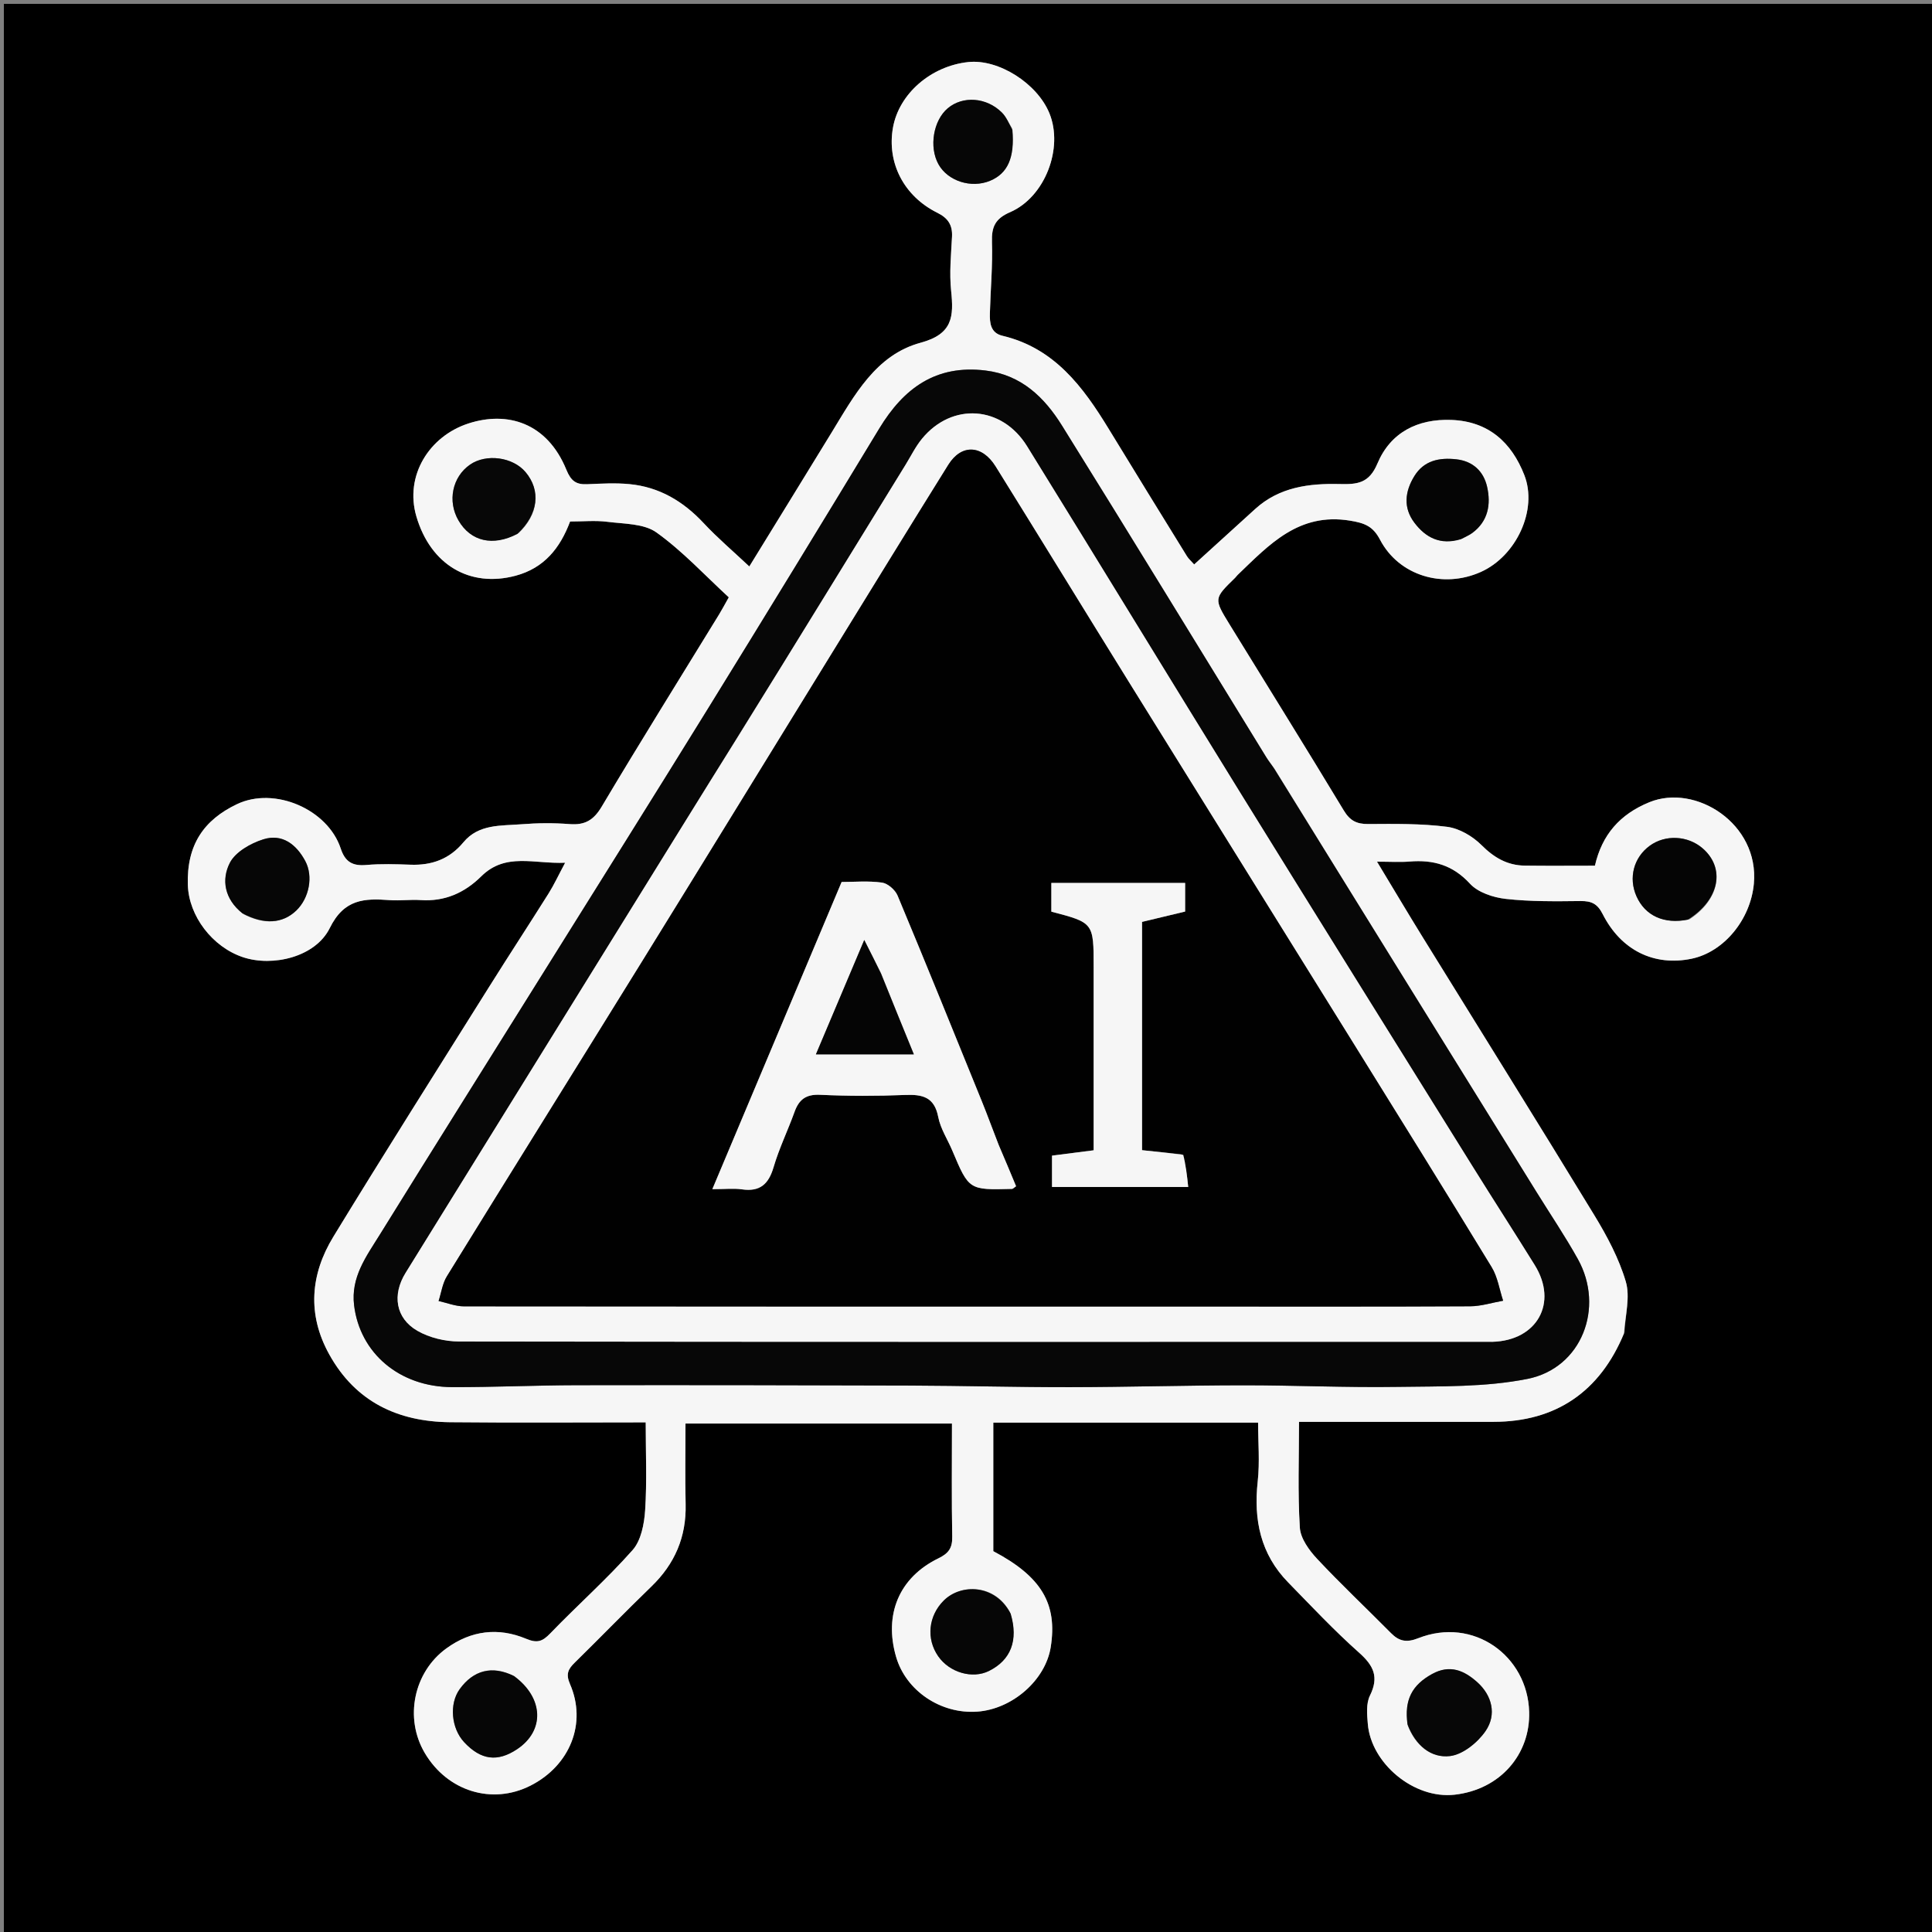 <svg version="1.1" id="Layer_1" xmlns="http://www.w3.org/2000/svg" xmlns:xlink="http://www.w3.org/1999/xlink" x="0px" y="0px"
	 width="100%" viewBox="0 0 500 500" enable-background="new 0 0 500 500" xml:space="preserve">
<rect x="0" y="0" width="500" height="500" fill="#808080" stroke="none"/>
<path fill="#000000" opacity="1" stroke="none" 
	d="
M264,501 
	C176,501 88.5,501 1,501 
	C1,334.333 1,167.667 1,1 
	C167.667,1 334.333,1 501,1 
	C501,167.667 501,334.333 501,501 
	C422.167,501 343.333,501 264,501 
M420.43,344.758 
	C420.624,340.366 421.931,335.645 420.751,331.66 
	C418.971,325.651 415.893,319.889 412.603,314.487 
	C397.931,290.397 382.974,266.481 368.152,242.483 
	C364.283,236.219 360.529,229.884 356.37,223.001 
	C359.842,223.001 362.327,223.171 364.781,222.967 
	C370.917,222.457 375.983,223.856 380.428,228.699 
	C382.519,230.979 386.452,232.27 389.704,232.634 
	C396.107,233.351 402.618,233.263 409.081,233.191 
	C411.893,233.159 413.424,233.908 414.771,236.565 
	C419.547,245.988 428.116,250.119 437.782,248.116 
	C446.088,246.395 453.029,238.05 453.897,228.718 
	C455.342,213.194 438.839,202.716 426.852,207.614 
	C419.173,210.752 414.594,216.066 412.764,224.043 
	C406.548,224.043 400.57,224.105 394.594,224.022 
	C390.087,223.96 386.655,221.956 383.405,218.706 
	C381.103,216.404 377.656,214.385 374.497,213.979 
	C367.769,213.114 360.895,213.217 354.083,213.259 
	C351.089,213.277 349.367,212.398 347.764,209.74 
	C338.025,193.599 328.042,177.605 318.176,161.54 
	C314.109,154.917 314.15,154.893 319.639,149.543 
	C319.876,149.312 320.057,149.022 320.296,148.792 
	C328.448,140.981 336.089,132.573 349.367,134.738 
	C353.191,135.362 355.324,136.186 357.142,139.658 
	C362.019,148.972 373.41,152.424 383.251,148.014 
	C392.42,143.906 398.005,131.946 394.496,122.955 
	C391.193,114.491 385.207,109.032 375.613,108.677 
	C366.846,108.352 359.85,111.933 356.48,119.957 
	C354.312,125.118 351.254,125.383 346.681,125.27 
	C338.824,125.075 331.098,126.042 324.87,131.702 
	C319.65,136.446 314.429,141.19 309.051,146.077 
	C308.248,145.176 307.607,144.637 307.19,143.96 
	C300.425,132.996 293.659,122.034 286.956,111.033 
	C280.294,100.102 272.882,90.085 259.425,86.894 
	C256.33,86.16 256.113,83.563 256.183,81.021 
	C256.351,74.888 256.919,68.748 256.718,62.631 
	C256.589,58.694 257.567,56.575 261.414,54.91 
	C270.479,50.985 275.257,38.309 271.591,29.327 
	C268.421,21.558 258.398,15.226 250.593,16.06 
	C240.885,17.097 232.635,24.292 231.092,33.066 
	C229.499,42.128 233.917,50.775 242.591,55.07 
	C245.33,56.426 246.541,58.223 246.38,61.278 
	C246.136,65.931 245.67,70.647 246.15,75.247 
	C246.846,81.906 246.599,86.447 238.281,88.69 
	C226.663,91.823 221.088,102.342 215.214,111.948 
	C208.201,123.417 201.141,134.858 193.923,146.6 
	C189.731,142.654 185.694,139.233 182.11,135.39 
	C176.839,129.738 170.627,126.039 162.923,125.293 
	C159.299,124.942 155.606,125.156 151.952,125.314 
	C149.091,125.438 147.767,124.485 146.58,121.58 
	C141.586,109.362 131.292,106.339 121.247,109.588 
	C111.052,112.886 104.678,123.134 107.755,133.64 
	C111.443,146.231 121.628,152.149 133.432,148.995 
	C140.859,147.011 144.958,141.825 147.54,134.964 
	C150.855,134.964 154.057,134.644 157.167,135.041 
	C161.504,135.594 166.641,135.47 169.89,137.795 
	C176.669,142.646 182.436,148.912 188.609,154.588 
	C187.564,156.439 186.881,157.744 186.113,158.997 
	C175.958,175.563 165.665,192.046 155.73,208.741 
	C153.638,212.257 151.389,213.586 147.433,213.276 
	C143.294,212.952 139.087,212.987 134.946,213.318 
	C129.637,213.742 123.878,213.22 119.933,217.987 
	C116.347,222.32 111.772,223.985 106.271,223.786 
	C102.443,223.647 98.584,223.525 94.779,223.857 
	C91.255,224.164 89.322,223.071 88.181,219.606 
	C84.838,209.447 71.077,203.475 61.322,208.12 
	C52.748,212.203 48.285,218.665 48.614,229.034 
	C48.869,237.08 54.962,245.067 62.865,247.715 
	C70.558,250.292 81.644,247.688 85.338,240.191 
	C89.07,232.619 94.308,232.469 100.858,232.953 
	C103.507,233.149 106.199,232.757 108.851,232.939 
	C115.088,233.369 120.241,231.061 124.54,226.802 
	C130.854,220.547 138.236,223.636 146.26,223.274 
	C144.469,226.624 143.37,229.008 141.985,231.212 
	C136.9,239.305 131.663,247.304 126.586,255.403 
	C113.099,276.918 99.51,298.372 86.282,320.046 
	C80.325,329.805 79.465,340.183 85.225,350.548 
	C92.035,362.801 102.963,367.932 116.483,368.067 
	C133.454,368.237 150.429,368.108 167.11,368.108 
	C167.11,375.93 167.444,383.398 166.965,390.813 
	C166.735,394.366 165.922,398.667 163.715,401.16 
	C157.029,408.709 149.43,415.441 142.416,422.713 
	C140.394,424.809 139.071,425.33 136.154,424.111 
	C128.978,421.114 121.933,421.94 115.502,426.618 
	C107.053,432.765 104.595,444.643 109.937,453.681 
	C115.799,463.597 127.365,467.161 137.305,462.113 
	C147.519,456.927 151.934,445.964 147.509,435.824 
	C146.38,433.238 147.032,431.958 148.734,430.289 
	C155.389,423.762 161.876,417.063 168.578,410.586 
	C174.652,404.717 177.645,397.738 177.44,389.264 
	C177.273,382.328 177.406,375.384 177.406,368.418 
	C200.691,368.418 223.407,368.418 246.366,368.418 
	C246.366,378.429 246.252,388.073 246.435,397.712 
	C246.491,400.629 245.501,402.01 242.877,403.287 
	C232.694,408.242 228.717,417.807 231.907,428.787 
	C234.457,437.565 243.445,443.638 252.898,442.971 
	C261.997,442.329 270.562,434.818 271.923,426.289 
	C273.716,415.044 269.501,408.013 257.066,401.443 
	C257.066,390.463 257.066,379.514 257.066,368.169 
	C279.881,368.169 302.466,368.169 325.594,368.169 
	C325.594,373.192 326.054,378.346 325.497,383.387 
	C324.397,393.332 326.229,402.208 333.376,409.524 
	C339.394,415.685 345.301,421.991 351.727,427.704 
	C355.513,431.07 356.926,434.006 354.537,438.825 
	C353.522,440.872 353.786,443.73 353.992,446.176 
	C354.851,456.353 365.905,465.658 376.459,464.468 
	C388.281,463.135 396.059,453.992 395.745,443.024 
	C395.33,428.498 381.307,418.335 367.027,423.973 
	C364.062,425.143 362.125,424.803 360.014,422.671 
	C353.644,416.236 347.041,410.024 340.858,403.417 
	C338.79,401.207 336.57,398.14 336.396,395.341 
	C335.833,386.274 336.186,377.15 336.186,367.971 
	C353.032,367.971 369.808,367.983 386.583,367.967 
	C402.561,367.953 414.036,360.247 420.43,344.758 
z"/>
<path fill="#F6F6F6" opacity="1" stroke="none" 
	d="
M420.272,345.123 
	C414.036,360.247 402.561,367.953 386.583,367.967 
	C369.808,367.983 353.032,367.971 336.186,367.971 
	C336.186,377.15 335.833,386.274 336.396,395.341 
	C336.57,398.14 338.79,401.207 340.858,403.417 
	C347.041,410.024 353.644,416.236 360.014,422.671 
	C362.125,424.803 364.062,425.143 367.027,423.973 
	C381.307,418.335 395.33,428.498 395.745,443.024 
	C396.059,453.992 388.281,463.135 376.459,464.468 
	C365.905,465.658 354.851,456.353 353.992,446.176 
	C353.786,443.73 353.522,440.872 354.537,438.825 
	C356.926,434.006 355.513,431.07 351.727,427.704 
	C345.301,421.991 339.394,415.685 333.376,409.524 
	C326.229,402.208 324.397,393.332 325.497,383.387 
	C326.054,378.346 325.594,373.192 325.594,368.169 
	C302.466,368.169 279.881,368.169 257.066,368.169 
	C257.066,379.514 257.066,390.463 257.066,401.443 
	C269.501,408.013 273.716,415.044 271.923,426.289 
	C270.562,434.818 261.997,442.329 252.898,442.971 
	C243.445,443.638 234.457,437.565 231.907,428.787 
	C228.717,417.807 232.694,408.242 242.877,403.287 
	C245.501,402.01 246.491,400.629 246.435,397.712 
	C246.252,388.073 246.366,378.429 246.366,368.418 
	C223.407,368.418 200.691,368.418 177.406,368.418 
	C177.406,375.384 177.273,382.328 177.44,389.264 
	C177.645,397.738 174.652,404.717 168.578,410.586 
	C161.876,417.063 155.389,423.762 148.734,430.289 
	C147.032,431.958 146.38,433.238 147.509,435.824 
	C151.934,445.964 147.519,456.927 137.305,462.113 
	C127.365,467.161 115.799,463.597 109.937,453.681 
	C104.595,444.643 107.053,432.765 115.502,426.618 
	C121.933,421.94 128.978,421.114 136.154,424.111 
	C139.071,425.33 140.394,424.809 142.416,422.713 
	C149.43,415.441 157.029,408.709 163.715,401.16 
	C165.922,398.667 166.735,394.366 166.965,390.813 
	C167.444,383.398 167.11,375.93 167.11,368.108 
	C150.429,368.108 133.454,368.237 116.483,368.067 
	C102.963,367.932 92.035,362.801 85.225,350.548 
	C79.465,340.183 80.325,329.805 86.282,320.046 
	C99.51,298.372 113.099,276.918 126.586,255.403 
	C131.663,247.304 136.9,239.305 141.985,231.212 
	C143.37,229.008 144.469,226.624 146.26,223.274 
	C138.236,223.636 130.854,220.547 124.54,226.802 
	C120.241,231.061 115.088,233.369 108.851,232.939 
	C106.199,232.757 103.507,233.149 100.858,232.953 
	C94.308,232.469 89.07,232.619 85.338,240.191 
	C81.644,247.688 70.558,250.292 62.865,247.715 
	C54.962,245.067 48.869,237.08 48.614,229.034 
	C48.285,218.665 52.748,212.203 61.322,208.12 
	C71.077,203.475 84.838,209.447 88.181,219.606 
	C89.322,223.071 91.255,224.164 94.779,223.857 
	C98.584,223.525 102.443,223.647 106.271,223.786 
	C111.772,223.985 116.347,222.32 119.933,217.987 
	C123.878,213.22 129.637,213.742 134.946,213.318 
	C139.087,212.987 143.294,212.952 147.433,213.276 
	C151.389,213.586 153.638,212.257 155.73,208.741 
	C165.665,192.046 175.958,175.563 186.113,158.997 
	C186.881,157.744 187.564,156.439 188.609,154.588 
	C182.436,148.912 176.669,142.646 169.89,137.795 
	C166.641,135.47 161.504,135.594 157.167,135.041 
	C154.057,134.644 150.855,134.964 147.54,134.964 
	C144.958,141.825 140.859,147.011 133.432,148.995 
	C121.628,152.149 111.443,146.231 107.755,133.64 
	C104.678,123.134 111.052,112.886 121.247,109.588 
	C131.292,106.339 141.586,109.362 146.58,121.58 
	C147.767,124.485 149.091,125.438 151.952,125.314 
	C155.606,125.156 159.299,124.942 162.923,125.293 
	C170.627,126.039 176.839,129.738 182.11,135.39 
	C185.694,139.233 189.731,142.654 193.923,146.6 
	C201.141,134.858 208.201,123.417 215.214,111.948 
	C221.088,102.342 226.663,91.823 238.281,88.69 
	C246.599,86.447 246.846,81.906 246.15,75.247 
	C245.67,70.647 246.136,65.931 246.38,61.278 
	C246.541,58.223 245.33,56.426 242.591,55.07 
	C233.917,50.775 229.499,42.128 231.092,33.066 
	C232.635,24.292 240.885,17.097 250.593,16.06 
	C258.398,15.226 268.421,21.558 271.591,29.327 
	C275.257,38.309 270.479,50.985 261.414,54.91 
	C257.567,56.575 256.589,58.694 256.718,62.631 
	C256.919,68.748 256.351,74.888 256.183,81.021 
	C256.113,83.563 256.33,86.16 259.425,86.894 
	C272.882,90.085 280.294,100.102 286.956,111.033 
	C293.659,122.034 300.425,132.996 307.19,143.96 
	C307.607,144.637 308.248,145.176 309.051,146.077 
	C314.429,141.19 319.65,136.446 324.87,131.702 
	C331.098,126.042 338.824,125.075 346.681,125.27 
	C351.254,125.383 354.312,125.118 356.48,119.957 
	C359.85,111.933 366.846,108.352 375.613,108.677 
	C385.207,109.032 391.193,114.491 394.496,122.955 
	C398.005,131.946 392.42,143.906 383.251,148.014 
	C373.41,152.424 362.019,148.972 357.142,139.658 
	C355.324,136.186 353.191,135.362 349.367,134.738 
	C336.089,132.573 328.448,140.981 320.296,148.792 
	C320.057,149.022 319.876,149.312 319.639,149.543 
	C314.15,154.893 314.109,154.917 318.176,161.54 
	C328.042,177.605 338.025,193.599 347.764,209.74 
	C349.367,212.398 351.089,213.277 354.083,213.259 
	C360.895,213.217 367.769,213.114 374.497,213.979 
	C377.656,214.385 381.103,216.404 383.405,218.706 
	C386.655,221.956 390.087,223.96 394.594,224.022 
	C400.57,224.105 406.548,224.043 412.764,224.043 
	C414.594,216.066 419.173,210.752 426.852,207.614 
	C438.839,202.716 455.342,213.194 453.897,228.718 
	C453.029,238.05 446.088,246.395 437.782,248.116 
	C428.116,250.119 419.547,245.988 414.771,236.565 
	C413.424,233.908 411.893,233.159 409.081,233.191 
	C402.618,233.263 396.107,233.351 389.704,232.634 
	C386.452,232.27 382.519,230.979 380.428,228.699 
	C375.983,223.856 370.917,222.457 364.781,222.967 
	C362.327,223.171 359.842,223.001 356.37,223.001 
	C360.529,229.884 364.283,236.219 368.152,242.483 
	C382.974,266.481 397.931,290.397 412.603,314.487 
	C415.893,319.889 418.971,325.651 420.751,331.66 
	C421.931,335.645 420.624,340.366 420.272,345.123 
M329.731,198.795 
	C329.053,197.853 328.311,196.951 327.705,195.965 
	C310.096,167.342 292.603,138.647 274.832,110.125 
	C270.301,102.854 264.353,97.027 255.063,95.89 
	C242.191,94.315 233.858,100.486 227.529,110.938 
	C212.931,135.047 198.225,159.091 183.418,183.071 
	C169.369,205.822 155.145,228.465 140.982,251.146 
	C126.736,273.96 112.421,296.731 98.252,319.593 
	C94.803,325.157 90.749,330.513 91.641,337.828 
	C93.144,350.148 103.334,358.95 117.032,358.99 
	C127.801,359.021 138.571,358.509 149.34,358.49 
	C178.07,358.442 206.799,358.485 235.529,358.581 
	C249.32,358.627 263.11,359.016 276.9,358.996 
	C291.856,358.975 306.811,358.525 321.767,358.513 
	C335.068,358.502 348.374,359.131 361.669,358.924 
	C372.913,358.75 384.392,359.032 395.317,356.856 
	C409.358,354.059 415.344,338.401 408.348,325.842 
	C405.068,319.954 401.281,314.35 397.725,308.616 
	C375.159,272.23 352.593,235.844 329.731,198.795 
M132.672,433.614 
	C127.357,430.984 122.525,432.233 118.962,437.157 
	C116.222,440.943 116.761,447.274 120.13,450.883 
	C124.45,455.51 128.743,456.078 133.823,452.694 
	C140.988,447.92 140.793,439.451 132.672,433.614 
M364.364,446.651 
	C366.308,451.657 370.311,455.06 375.267,454.468 
	C378.607,454.069 382.424,450.962 384.464,447.992 
	C387.428,443.678 386.075,438.747 382.382,435.411 
	C378.949,432.31 375.242,430.686 370.624,433.231 
	C365.444,436.085 363.363,439.911 364.364,446.651 
M63.005,236.582 
	C68.379,239.364 73.125,239.043 76.665,235.658 
	C80.036,232.434 81.104,226.775 79.018,222.864 
	C76.688,218.497 73.016,215.686 68.15,217.217 
	C64.863,218.251 60.917,220.49 59.476,223.316 
	C57.292,227.602 58.019,232.621 63.005,236.582 
M261.414,417.316 
	C257.568,409.936 248.712,409.811 244.282,414.183 
	C240.269,418.143 239.635,424.092 242.816,428.653 
	C245.753,432.864 251.664,434.571 255.942,432.444 
	C261.579,429.64 263.615,424.565 261.414,417.316 
M437.211,237.94 
	C445.043,232.848 446.565,224.665 440.633,219.544 
	C436.785,216.222 430.985,215.94 426.956,218.877 
	C422.796,221.911 421.408,227.187 423.516,231.949 
	C425.74,236.97 430.625,239.271 437.211,237.94 
M134.239,137.953 
	C139.346,133.097 140.033,126.933 135.999,122.166 
	C132.703,118.271 125.845,117.348 121.66,120.234 
	C117.043,123.42 115.746,129.715 118.675,134.726 
	C121.816,140.101 127.545,141.508 134.239,137.953 
M261.927,33.215 
	C261.06,31.839 260.41,30.246 259.287,29.127 
	C255.292,25.148 249.153,24.748 245.277,28.021 
	C241.535,31.182 240.394,38.032 242.867,42.499 
	C245.283,46.865 251.353,48.813 256.23,46.787 
	C260.771,44.9 262.638,40.842 261.927,33.215 
M378.465,139.357 
	C379.32,138.888 380.24,138.507 381.018,137.935 
	C385.172,134.878 385.885,130.472 384.853,125.945 
	C383.952,121.997 381.199,119.339 376.882,118.864 
	C372.507,118.382 368.545,119.157 366.043,123.2 
	C363.584,127.173 363.103,131.396 366.051,135.284 
	C368.935,139.088 372.727,141.193 378.465,139.357 
z"/>
<path fill="#070707" opacity="1" stroke="none" 
	d="
M329.88,199.126 
	C352.593,235.844 375.159,272.23 397.725,308.616 
	C401.281,314.35 405.068,319.954 408.348,325.842 
	C415.344,338.401 409.358,354.059 395.317,356.856 
	C384.392,359.032 372.913,358.75 361.669,358.924 
	C348.374,359.131 335.068,358.502 321.767,358.513 
	C306.811,358.525 291.856,358.975 276.9,358.996 
	C263.11,359.016 249.32,358.627 235.529,358.581 
	C206.799,358.485 178.07,358.442 149.34,358.49 
	C138.571,358.509 127.801,359.021 117.032,358.99 
	C103.334,358.95 93.144,350.148 91.641,337.828 
	C90.749,330.513 94.803,325.157 98.252,319.593 
	C112.421,296.731 126.736,273.96 140.982,251.146 
	C155.145,228.465 169.369,205.822 183.418,183.071 
	C198.225,159.091 212.931,135.047 227.529,110.938 
	C233.858,100.486 242.191,94.315 255.063,95.89 
	C264.353,97.027 270.301,102.854 274.832,110.125 
	C292.603,138.647 310.096,167.342 327.705,195.965 
	C328.311,196.951 329.053,197.853 329.88,199.126 
M190.278,191.715 
	C185.828,198.89 181.375,206.062 176.93,213.239 
	C152.943,251.968 128.966,290.705 104.963,329.424 
	C101.481,335.04 102.326,341.139 108.043,344.422 
	C111.153,346.208 115.186,347.171 118.804,347.176 
	C207.602,347.309 296.4,347.262 385.198,347.248 
	C385.531,347.248 385.865,347.271 386.198,347.262 
	C397.809,346.952 403.258,337.179 397.198,327.417 
	C391.914,318.905 386.473,310.489 381.177,301.984 
	C361.191,269.888 341.174,237.811 321.287,205.654 
	C302.725,175.638 284.376,145.489 265.801,115.48 
	C259.28,104.946 246.388,104.099 238.631,113.52 
	C236.958,115.55 235.775,117.986 234.384,120.245 
	C227.626,131.221 220.877,142.203 214.119,153.179 
	C206.327,165.834 198.529,178.486 190.278,191.715 
z"/>
<path fill="#060606" opacity="1" stroke="none" 
	d="
M133.032,433.747 
	C140.793,439.451 140.988,447.92 133.823,452.694 
	C128.743,456.078 124.45,455.51 120.13,450.883 
	C116.761,447.274 116.222,440.943 118.962,437.157 
	C122.525,432.233 127.357,430.984 133.032,433.747 
z"/>
<path fill="#070707" opacity="1" stroke="none" 
	d="
M364.256,446.261 
	C363.363,439.911 365.444,436.085 370.624,433.231 
	C375.242,430.686 378.949,432.31 382.382,435.411 
	C386.075,438.747 387.428,443.678 384.464,447.992 
	C382.424,450.962 378.607,454.069 375.267,454.468 
	C370.311,455.06 366.308,451.657 364.256,446.261 
z"/>
<path fill="#060606" opacity="1" stroke="none" 
	d="
M62.707,236.345 
	C58.019,232.621 57.292,227.602 59.476,223.316 
	C60.917,220.49 64.863,218.251 68.15,217.217 
	C73.016,215.686 76.688,218.497 79.018,222.864 
	C81.104,226.775 80.036,232.434 76.665,235.658 
	C73.125,239.043 68.379,239.364 62.707,236.345 
z"/>
<path fill="#060606" opacity="1" stroke="none" 
	d="
M261.575,417.659 
	C263.615,424.565 261.579,429.64 255.942,432.444 
	C251.664,434.571 245.753,432.864 242.816,428.653 
	C239.635,424.092 240.269,418.143 244.282,414.183 
	C248.712,409.811 257.568,409.936 261.575,417.659 
z"/>
<path fill="#050505" opacity="1" stroke="none" 
	d="
M436.83,237.99 
	C430.625,239.271 425.74,236.97 423.516,231.949 
	C421.408,227.187 422.796,221.911 426.956,218.877 
	C430.985,215.94 436.785,216.222 440.633,219.544 
	C446.565,224.665 445.043,232.848 436.83,237.99 
z"/>
<path fill="#070707" opacity="1" stroke="none" 
	d="
M133.905,138.169 
	C127.545,141.508 121.816,140.101 118.675,134.726 
	C115.746,129.715 117.043,123.42 121.66,120.234 
	C125.845,117.348 132.703,118.271 135.999,122.166 
	C140.033,126.933 139.346,133.097 133.905,138.169 
z"/>
<path fill="#060606" opacity="1" stroke="none" 
	d="
M262.012,33.626 
	C262.638,40.842 260.771,44.9 256.23,46.787 
	C251.353,48.813 245.283,46.865 242.867,42.499 
	C240.394,38.032 241.535,31.182 245.277,28.021 
	C249.153,24.748 255.292,25.148 259.287,29.127 
	C260.41,30.246 261.06,31.839 262.012,33.626 
z"/>
<path fill="#050505" opacity="1" stroke="none" 
	d="
M378.103,139.538 
	C372.727,141.193 368.935,139.088 366.051,135.284 
	C363.103,131.396 363.584,127.173 366.043,123.2 
	C368.545,119.157 372.507,118.382 376.882,118.864 
	C381.199,119.339 383.952,121.997 384.853,125.945 
	C385.885,130.472 385.172,134.878 381.018,137.935 
	C380.24,138.507 379.32,138.888 378.103,139.538 
z"/>
<path fill="#F6F6F6" opacity="1" stroke="none" 
	d="
M190.506,191.428 
	C198.529,178.486 206.327,165.834 214.119,153.179 
	C220.877,142.203 227.626,131.221 234.384,120.245 
	C235.775,117.986 236.958,115.55 238.631,113.52 
	C246.388,104.099 259.28,104.946 265.801,115.48 
	C284.376,145.489 302.725,175.638 321.287,205.654 
	C341.174,237.811 361.191,269.888 381.177,301.984 
	C386.473,310.489 391.914,318.905 397.198,327.417 
	C403.258,337.179 397.809,346.952 386.198,347.262 
	C385.865,347.271 385.531,347.248 385.198,347.248 
	C296.4,347.262 207.602,347.309 118.804,347.176 
	C115.186,347.171 111.153,346.208 108.043,344.422 
	C102.326,341.139 101.481,335.04 104.963,329.424 
	C128.966,290.705 152.943,251.968 176.93,213.239 
	C181.375,206.062 185.828,198.89 190.506,191.428 
M312.5,338.136 
	C335.158,338.135 357.817,338.188 380.474,338.068 
	C383.321,338.052 386.163,337.126 389.007,336.621 
	C388.046,333.714 387.594,330.497 386.042,327.95 
	C373.917,308.049 361.6,288.264 349.304,268.468 
	C330.386,238.01 311.416,207.585 292.511,177.12 
	C280.856,158.337 269.319,139.481 257.643,120.711 
	C254.138,115.076 248.799,114.884 245.441,120.27 
	C235.248,136.624 225.167,153.049 215.059,169.457 
	C198.704,196.005 182.405,222.587 166.003,249.106 
	C149.25,276.192 132.374,303.203 115.654,330.309 
	C114.505,332.171 114.204,334.557 113.509,336.7 
	C115.696,337.181 117.883,338.079 120.071,338.082 
	C183.88,338.155 247.69,338.138 312.5,338.136 
z"/>
<path fill="#010101" opacity="1" stroke="none" 
	d="
M312,338.136 
	C247.69,338.138 183.88,338.155 120.071,338.082 
	C117.883,338.079 115.696,337.181 113.509,336.7 
	C114.204,334.557 114.505,332.171 115.654,330.309 
	C132.374,303.203 149.25,276.192 166.003,249.106 
	C182.405,222.587 198.704,196.005 215.059,169.457 
	C225.167,153.049 235.248,136.624 245.441,120.27 
	C248.799,114.884 254.138,115.076 257.643,120.711 
	C269.319,139.481 280.856,158.337 292.511,177.12 
	C311.416,207.585 330.386,238.01 349.304,268.468 
	C361.6,288.264 373.917,308.049 386.042,327.95 
	C387.594,330.497 388.046,333.714 389.007,336.621 
	C386.163,337.126 383.321,338.052 380.474,338.068 
	C357.817,338.188 335.158,338.135 312,338.136 
M258.303,296.018 
	C256.904,292.35 255.573,288.654 254.096,285.017 
	C246.881,267.245 239.682,249.467 232.287,231.77 
	C231.671,230.297 229.754,228.623 228.251,228.414 
	C224.705,227.921 221.044,228.256 217.813,228.256 
	C206.594,254.914 195.615,281 184.356,307.753 
	C187.717,307.753 189.903,307.501 192.009,307.804 
	C196.654,308.474 198.903,306.482 200.195,302.084 
	C201.631,297.199 203.894,292.562 205.624,287.754 
	C206.783,284.531 208.599,283.162 212.26,283.333 
	C219.568,283.677 226.911,283.673 234.222,283.377 
	C238.734,283.194 241.815,283.885 242.816,289.079 
	C243.396,292.093 245.23,294.859 246.452,297.757 
	C250.764,307.981 250.756,307.987 261.917,307.686 
	C262.156,307.679 262.386,307.388 262.961,306.999 
	C261.555,303.621 260.116,300.162 258.303,296.018 
M305.812,298.727 
	C302.411,298.375 299.01,298.023 295.559,297.667 
	C295.559,277.815 295.559,258.461 295.559,238.583 
	C299.196,237.711 302.986,236.801 306.711,235.908 
	C306.711,233.33 306.711,231.045 306.711,228.504 
	C295.108,228.504 283.703,228.504 272.088,228.504 
	C272.088,231.135 272.088,233.562 272.088,235.934 
	C283.04,238.798 283.04,238.798 283.037,250.318 
	C283.036,250.984 283.036,251.65 283.036,252.316 
	C283.036,267.273 283.036,282.23 283.036,297.698 
	C279.201,298.189 275.666,298.641 272.262,299.077 
	C272.262,301.997 272.262,304.726 272.262,307.182 
	C284.328,307.182 296.007,307.182 307.508,307.182 
	C307.18,304.097 306.91,301.554 305.812,298.727 
z"/>
<path fill="#F6F6F6" opacity="1" stroke="none" 
	d="
M258.489,296.36 
	C260.116,300.162 261.555,303.621 262.961,306.999 
	C262.386,307.388 262.156,307.679 261.917,307.686 
	C250.756,307.987 250.764,307.981 246.452,297.757 
	C245.23,294.859 243.396,292.093 242.816,289.079 
	C241.815,283.885 238.734,283.194 234.222,283.377 
	C226.911,283.673 219.568,283.677 212.26,283.333 
	C208.599,283.162 206.783,284.531 205.624,287.754 
	C203.894,292.562 201.631,297.199 200.195,302.084 
	C198.903,306.482 196.654,308.474 192.009,307.804 
	C189.903,307.501 187.717,307.753 184.356,307.753 
	C195.615,281 206.594,254.914 217.813,228.256 
	C221.044,228.256 224.705,227.921 228.251,228.414 
	C229.754,228.623 231.671,230.297 232.287,231.77 
	C239.682,249.467 246.881,267.245 254.096,285.017 
	C255.573,288.654 256.904,292.35 258.489,296.36 
M227.932,251.697 
	C226.665,249.194 225.397,246.691 223.668,243.275 
	C219.238,253.753 215.301,263.066 211.159,272.865 
	C219.999,272.865 227.964,272.865 236.501,272.865 
	C233.592,265.737 230.878,259.085 227.932,251.697 
z"/>
<path fill="#F6F6F6" opacity="1" stroke="none" 
	d="
M306.226,298.869 
	C306.91,301.554 307.18,304.097 307.508,307.182 
	C296.007,307.182 284.328,307.182 272.262,307.182 
	C272.262,304.726 272.262,301.997 272.262,299.077 
	C275.666,298.641 279.201,298.189 283.036,297.698 
	C283.036,282.23 283.036,267.273 283.036,252.316 
	C283.036,251.65 283.036,250.984 283.037,250.318 
	C283.04,238.798 283.04,238.798 272.088,235.934 
	C272.088,233.562 272.088,231.135 272.088,228.504 
	C283.703,228.504 295.108,228.504 306.711,228.504 
	C306.711,231.045 306.711,233.33 306.711,235.908 
	C302.986,236.801 299.196,237.711 295.559,238.583 
	C295.559,258.461 295.559,277.815 295.559,297.667 
	C299.01,298.023 302.411,298.375 306.226,298.869 
z"/>
<path fill="#050505" opacity="1" stroke="none" 
	d="
M228.048,252.066 
	C230.878,259.085 233.592,265.737 236.501,272.865 
	C227.964,272.865 219.999,272.865 211.159,272.865 
	C215.301,263.066 219.238,253.753 223.668,243.275 
	C225.397,246.691 226.665,249.194 228.048,252.066 
z"/>
</svg>